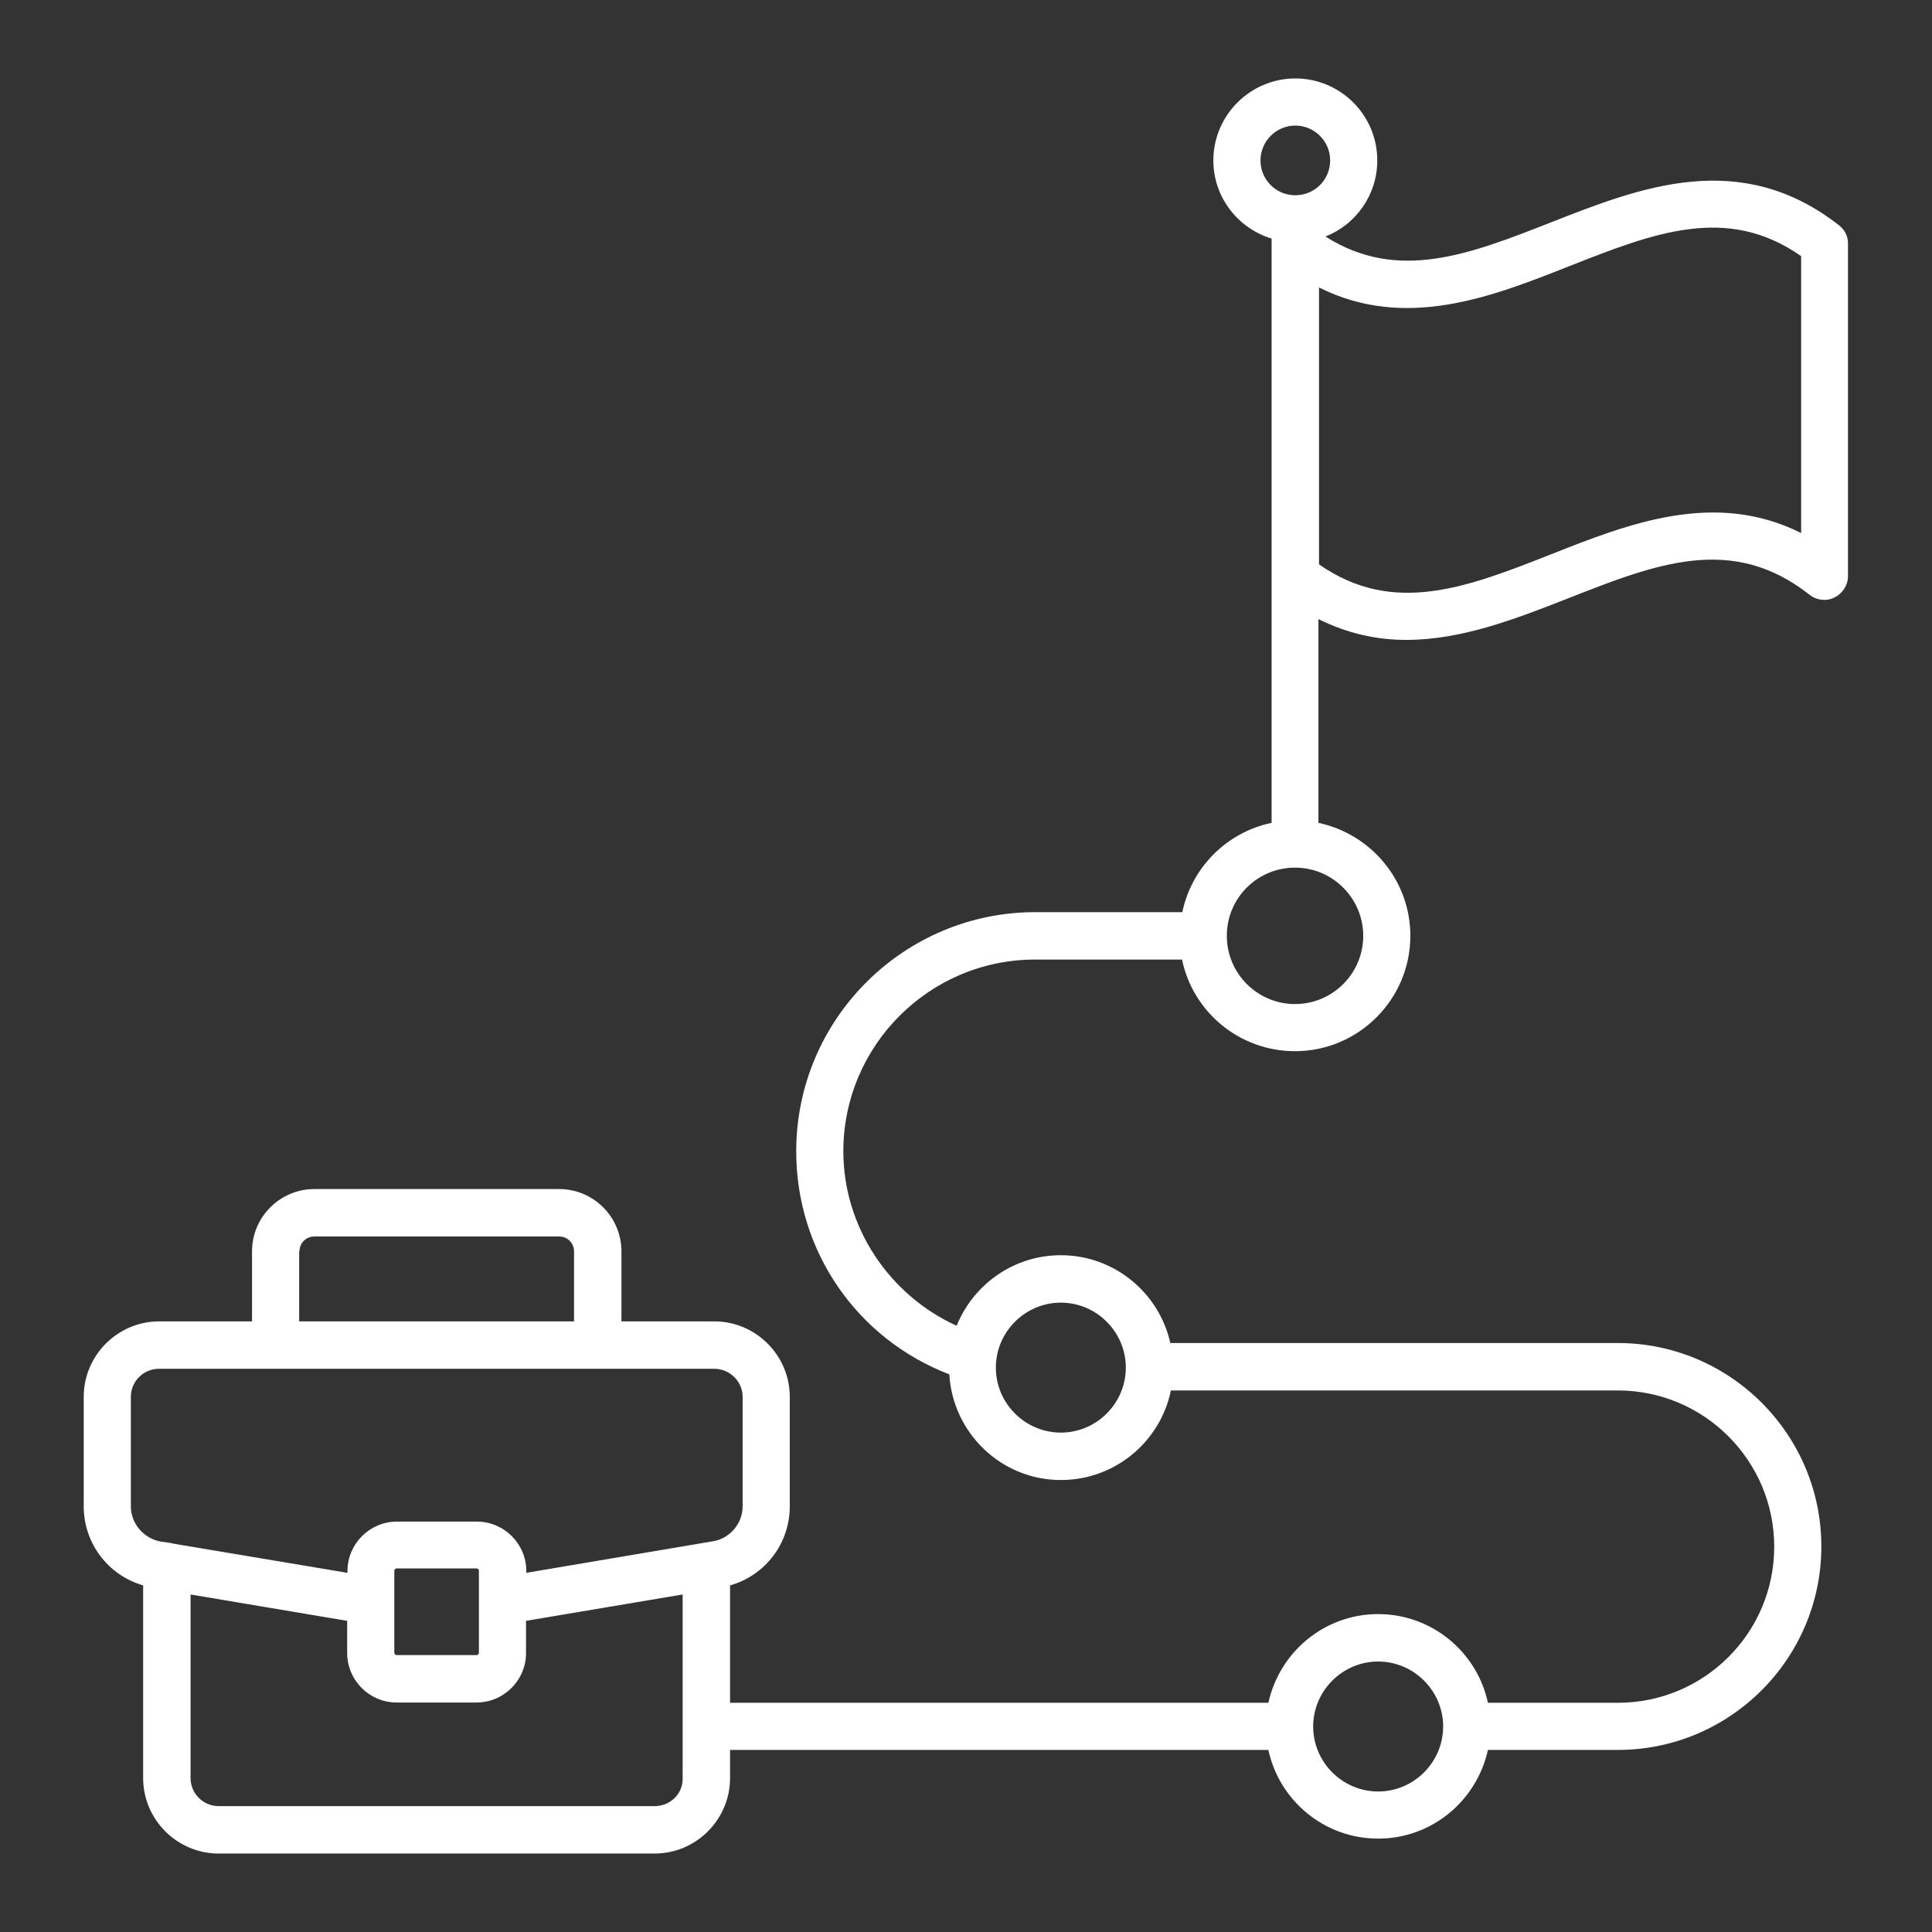 <svg xmlns="http://www.w3.org/2000/svg" xmlns:xlink="http://www.w3.org/1999/xlink" xmlns:svgjs="http://svgjs.dev/svgjs" id="Layer_1" viewBox="0 0 66 66" width="300" height="300"><rect x="0" y="0" width="66" height="66" fill="#333333" stroke="none"/><g width="100%" height="100%" transform="matrix(1,0,0,1,0,0)"><path d="m62.84 7.71c-3.38-2.66-6.81-1.31-9.84-.12-2.8 1.1-5.25 2.06-7.72.49 1.04-.41 1.77-1.42 1.77-2.6 0-1.55-1.26-2.8-2.8-2.8s-2.8 1.26-2.8 2.8c0 1.26.84 2.32 1.99 2.67v.19 11.34 8.43c-1.53.32-2.73 1.52-3.05 3.05h-5.02c-4.5 0-8.17 3.66-8.17 8.17 0 3.42 2.08 6.41 5.23 7.62.12 2.01 1.78 3.61 3.81 3.61 1.85 0 3.4-1.31 3.76-3.06h15.27c2.94 0 5.34 2.39 5.34 5.34 0 2.94-2.39 5.33-5.34 5.33h-4.44c-.37-1.73-1.91-3.03-3.75-3.03s-3.37 1.3-3.75 3.03h-18.39v-4.01c1.2-.34 2.04-1.43 2.04-2.7v-3.74c0-1.42-1.16-2.58-2.58-2.58h-3.17v-2.39c0-1.17-.95-2.13-2.13-2.13h-8.36c-1.17 0-2.13.95-2.13 2.13v2.39h-3.17c-1.42 0-2.58 1.16-2.58 2.58v3.74c0 1.26.83 2.35 2.03 2.7v6.58c0 1.42 1.16 2.58 2.58 2.58h14.89c1.42 0 2.58-1.16 2.58-2.58v-.96h18.39c.37 1.73 1.91 3.03 3.75 3.03s3.37-1.3 3.75-3.03h4.44c3.83 0 6.95-3.12 6.95-6.95s-3.12-6.95-6.95-6.95h-15.29c-.38-1.71-1.91-3-3.74-3-1.61 0-2.99 1-3.56 2.41-2.31-1.05-3.87-3.38-3.87-5.96 0-3.61 2.94-6.55 6.55-6.55h5.02c.37 1.79 1.96 3.13 3.86 3.13 2.17 0 3.94-1.77 3.94-3.94 0-1.9-1.35-3.48-3.14-3.86v-6.96c1.01.5 2.01.71 3 .71 1.92 0 3.79-.74 5.53-1.42 3-1.18 5.6-2.21 8.25-.12.24.19.58.23.85.09.28-.14.46-.42.46-.73v-11.34c.01-.24-.1-.48-.29-.63zm-52.61 35.04c0-.29.23-.51.51-.51h8.36c.29 0 .51.23.51.51v2.39h-9.39v-2.39zm-5.76 8.71v-3.74c0-.53.43-.96.96-.96h3.97.02 11 .02 3.96c.53 0 .97.43.97.96v3.74c0 .58-.43 1.09-1 1.19l-6.39 1.08v-.06c0-.93-.76-1.69-1.69-1.69h-2.73c-.93 0-1.69.76-1.69 1.69v.06l-5.91-.99c-.04-.01-.08-.02-.13-.03l-.35-.05c-.58-.11-1.01-.62-1.01-1.2zm11.89 2.2v2.8c0 .04-.03.08-.08.08h-2.73c-.04 0-.08-.04-.08-.08v-2.8c0-.04.04-.08.08-.08h2.73c.05 0 .08.04.08.08zm6 8.04h-14.89c-.53 0-.96-.43-.96-.96v-6.27l5.35.9v1.1c0 .93.76 1.69 1.69 1.69h2.73c.93 0 1.69-.76 1.69-1.69v-1.1l5.35-.9v6.28c.01.53-.42.95-.96.95zm24.72-.5c-1.22 0-2.22-1-2.22-2.22s1-2.22 2.22-2.22 2.22 1 2.22 2.22-1 2.22-2.22 2.22zm-10.84-16.7c1.22 0 2.22 1 2.22 2.22s-1 2.22-2.22 2.22-2.22-1-2.22-2.22 1-2.22 2.22-2.22zm6.82-39.02c0-.65.53-1.19 1.19-1.19.65 0 1.19.53 1.19 1.19s-.53 1.19-1.19 1.19-1.19-.53-1.19-1.19zm3.51 26.49c0 1.28-1.04 2.33-2.33 2.33-1.28 0-2.33-1.04-2.33-2.33s1.04-2.33 2.33-2.33 2.33 1.05 2.33 2.33zm14.96-13.76c-2.95-1.48-5.9-.32-8.53.72-2.89 1.14-5.4 2.12-7.94.35v-9.46c2.95 1.48 5.9.32 8.53-.72 2.89-1.14 5.4-2.13 7.94-.35z" fill="#ffffff" fill-opacity="1" data-original-color="#000000ff" stroke="none" stroke-opacity="1"></path></g></svg>
